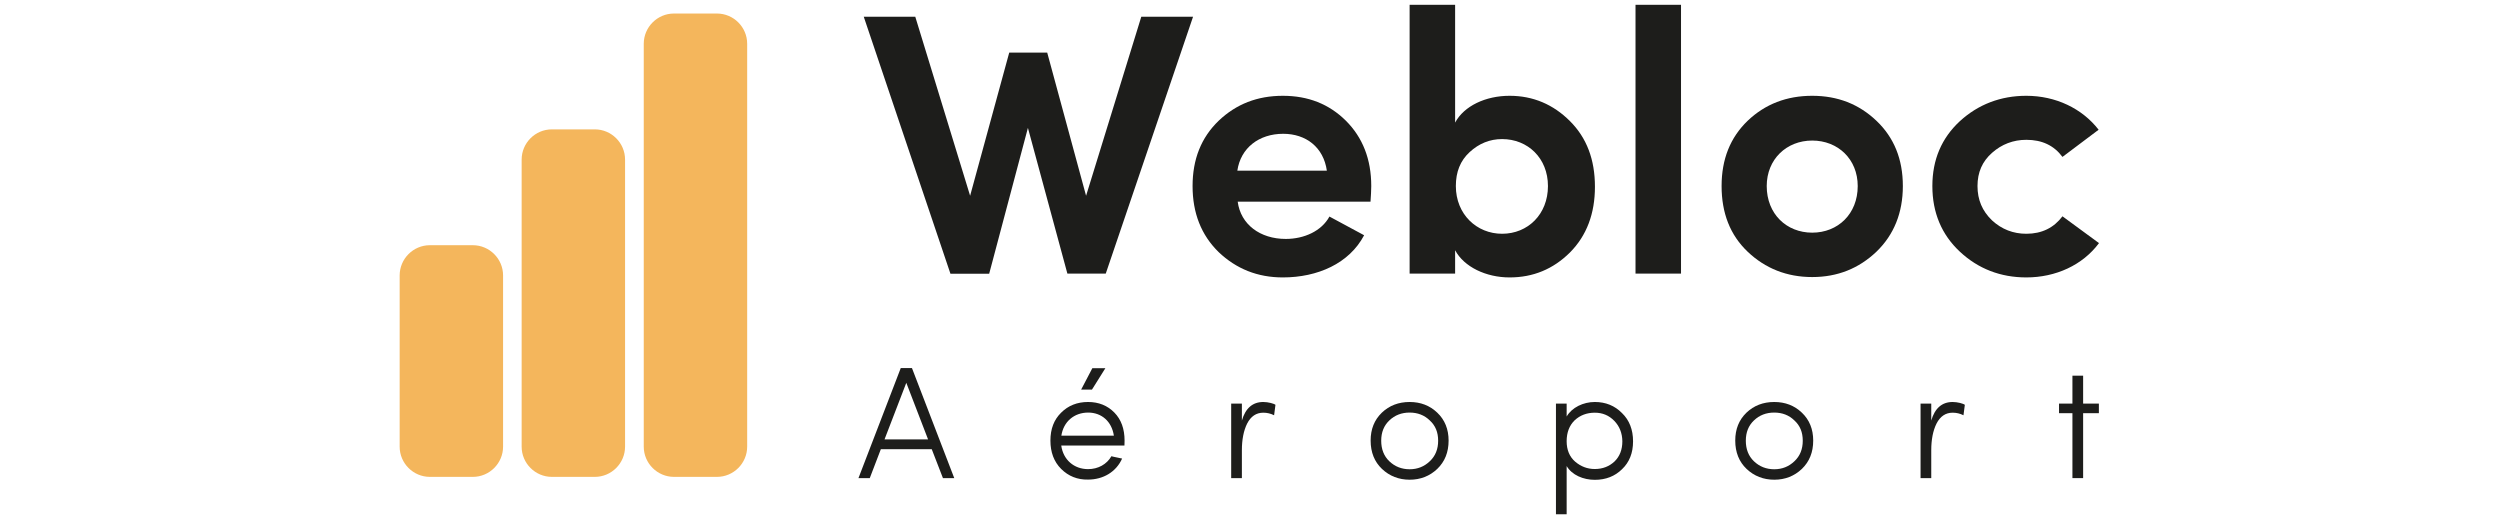 <?xml version="1.0" encoding="UTF-8"?> <svg xmlns="http://www.w3.org/2000/svg" xmlns:xlink="http://www.w3.org/1999/xlink" version="1.1" id="Calque_1" x="0px" y="0px" viewBox="0 0 2033 422" style="enable-background:new 0 0 2033 422;" xml:space="preserve"> <style type="text/css"> .st0{fill:#1D1D1B;} .st1{fill:#F4B65C;} </style> <g> <g> <g> <path class="st0" d="M883.2,159.2l44.9-145.6h42.1l-71,208.9H868L835.9,104l-31.5,118.6h-31.5L702.4,13.6h41.9l44.6,145.6 l31.8-116.4h30.9L883.2,159.2z"></path> <path class="st0" d="M1114.5,164h-108c2.4,18.5,18.2,30.3,39.1,30.3c14.9,0,29.1-6.4,35.5-18.2l28.2,15.2 c-12.1,23-37.9,34.3-66.1,34.3c-20.6,0-37.9-7-52.2-20.6c-14.2-13.9-21.2-31.8-21.2-53.7c0-21.8,7-39.4,21.2-53.1 c14.3-13.6,31.5-20.3,52.2-20.3c20.6,0,37.6,6.7,51.3,20.3c13.6,13.6,20.6,31.2,20.6,53.1C1115.1,155.2,1114.8,159.5,1114.5,164z M1079,138.8c-2.7-19.1-17-30-35.5-30c-19.7,0-34.6,11.5-37.3,30H1079z"></path> <path class="st0" d="M1183.3,222.5h-37V3.9h37v95.8c7.3-13.6,24.9-21.8,44.3-21.8c19.1,0,35.5,7,49.1,20.6 c13.6,13.6,20.3,31.2,20.3,53.4c0,21.8-6.7,39.7-20.3,53.4c-13.7,13.6-30,20.3-49.1,20.3c-19.1,0-37-8.5-44.3-22.1V222.5z M1258.8,151.3c0-22.7-16.4-38.2-37.3-38.2c-10,0-18.8,3.6-26.4,10.6c-7.6,7-11.2,16.1-11.2,27.6c0,23,17,38.8,37.6,38.8 C1242.4,190.1,1258.8,174.3,1258.8,151.3z"></path> <path class="st0" d="M1330,222.5V3.9h37v218.6H1330z"></path> <path class="st0" d="M1473.7,225.3c-20.6,0-38.2-7-52.5-20.6c-14.3-13.6-21.2-31.5-21.2-53.4c0-21.8,7-39.4,21.2-53.1 c14.3-13.6,31.8-20.3,52.5-20.3c20.6,0,37.9,6.7,52.2,20.3c14.3,13.6,21.5,31.2,21.5,53.1c0,21.8-7.3,39.7-21.5,53.4 C1511.6,218.3,1494.3,225.3,1473.7,225.3z M1473.7,114.3c-20.9,0-37,15.2-37,37c0,22.7,16.1,37.9,37,37.9c20.9,0,37-15.2,37-37.9 C1510.7,129.4,1494.6,114.3,1473.7,114.3z"></path> <path class="st0" d="M1706.6,105.5l-29.4,22.1c-7-9.4-16.7-13.9-29.4-13.9c-10.6,0-20,3.6-27.9,10.6s-11.8,15.8-11.8,27 s3.9,20.3,11.8,27.9c7.9,7.3,17.3,10.9,27.9,10.9c12.7,0,22.4-4.9,29.4-14.2l29.7,21.8c-13.3,17.9-35.2,27.9-59.1,27.9 c-20.9,0-39.1-7-54-20.9c-14.9-13.9-22.4-31.8-22.4-53.4s7.6-39.1,22.4-52.8c14.9-13.6,33.1-20.6,54-20.6 C1671.7,77.9,1693.2,88.2,1706.6,105.5z"></path> </g> <g> <path class="st0" d="M707.3,388.8h-9.2l34.4-89.5h9.1l34.4,89.5h-9.2l-9.1-23.5h-41.4L707.3,388.8z M754.7,357.3l-17.7-46 l-17.7,46H754.7z"></path> <path class="st0" d="M862.9,381.3c-5.8-5.8-8.7-13.5-8.7-23c0-9.5,2.9-17,8.7-22.7c5.8-5.8,13.1-8.7,21.9-8.7 c8.7,0,15.8,2.9,21.4,8.6c5.6,5.7,8.3,13.4,8.3,22.8c0,2,0,3.2-0.1,4h-51.4c1.6,11.6,10.4,19.2,21.8,19.2c8.2,0,15.2-3.9,19-10.5 c0.9,0.3,2.5,0.6,4.4,1l4.3,0.9c-4.8,10.8-15.3,17.1-27.7,17.1C876.2,390.2,868.8,387.2,862.9,381.3z M905.8,354.3 c-1.7-11.5-9.9-18.8-20.9-18.8c-11.4,0-20.1,7.4-21.8,18.8H905.8z M898.9,299.4L888,316.8h-8.8l9.1-17.4H898.9z"></path> <path class="st0" d="M1036.1,337.7c-2.7-1.4-5.7-2.1-8.8-2.1c-5.8,0-10.1,3-13.1,8.8c-2.9,5.8-4.3,13.1-4.3,21.8v22.6h-8.7v-60.6 h8.7V342c2.9-10,8.7-15.1,17.4-15.1c4,0,8.7,1.3,9.9,2.3L1036.1,337.7z"></path> <path class="st0" d="M1123.7,335.6c6.1-5.8,13.6-8.7,22.6-8.7c9,0,16.4,2.9,22.5,8.7c6.1,5.8,9.2,13.4,9.2,22.7 c0,9.5-3.1,17.1-9.2,23c-6.1,5.8-13.6,8.8-22.5,8.8c-8.8,0-16.4-3-22.5-8.8c-6.1-5.8-9.2-13.5-9.2-23 C1114.6,349,1117.6,341.5,1123.7,335.6z M1146.3,381.6c6.5,0,11.9-2.2,16.4-6.5c4.6-4.3,6.8-9.9,6.8-16.7 c0-6.9-2.2-12.3-6.8-16.5c-4.4-4.3-9.9-6.4-16.4-6.4c-6.5,0-12,2.1-16.5,6.4c-4.4,4.2-6.6,9.6-6.6,16.5c0,6.9,2.2,12.5,6.6,16.7 C1134.3,379.4,1139.8,381.6,1146.3,381.6z"></path> <path class="st0" d="M1265.3,418.2v-90h8.7v10.5c4.3-7.4,13.6-11.8,22.9-11.8c8.8,0,16.2,3,22.1,9c6,5.8,9,13.5,9,23 c0,9.5-3,17-9,22.7c-5.8,5.7-13.2,8.6-22.1,8.6c-9.4,0-18.6-3.9-22.9-11.2v39.2H1265.3z M1312.7,342.2c-4.3-4.4-9.5-6.6-15.8-6.6 c-6.5,0-12,2.1-16.4,6.2c-4.3,4.2-6.5,9.9-6.5,17c0,7,2.3,12.6,6.9,16.6c4.7,4,10,6,16,6c6.4,0,11.7-2.1,16-6.1 c4.3-4.2,6.4-9.6,6.4-16.5C1319.2,352.2,1317,346.6,1312.7,342.2z"></path> <path class="st0" d="M1420.2,335.6c6.1-5.8,13.6-8.7,22.6-8.7c9,0,16.4,2.9,22.5,8.7c6.1,5.8,9.2,13.4,9.2,22.7 c0,9.5-3.1,17.1-9.2,23c-6.1,5.8-13.6,8.8-22.5,8.8c-8.8,0-16.4-3-22.5-8.8c-6.1-5.8-9.2-13.5-9.2-23 C1411.1,349,1414.1,341.5,1420.2,335.6z M1442.8,381.6c6.5,0,11.9-2.2,16.4-6.5c4.6-4.3,6.8-9.9,6.8-16.7 c0-6.9-2.2-12.3-6.8-16.5c-4.4-4.3-9.9-6.4-16.4-6.4s-12,2.1-16.5,6.4c-4.4,4.2-6.6,9.6-6.6,16.5c0,6.9,2.2,12.5,6.6,16.7 C1430.8,379.4,1436.3,381.6,1442.8,381.6z"></path> <path class="st0" d="M1596.7,337.7c-2.7-1.4-5.7-2.1-8.8-2.1c-5.8,0-10.1,3-13.1,8.8c-2.9,5.8-4.3,13.1-4.3,21.8v22.6h-8.7v-60.6 h8.7V342c2.9-10,8.7-15.1,17.4-15.1c4,0,8.7,1.3,9.9,2.3L1596.7,337.7z"></path> <path class="st0" d="M1694,388.8h-8.7V336h-10.9v-7.8h10.9v-22.7h8.7v22.7h12.8v7.8H1694V388.8z"></path> </g> <g> <path class="st1" d="M409.1,363.2c0,13.5-11,24.6-24.6,24.6h-34.9c-13.5,0-24.6-11-24.6-24.6V224c0-13.5,11-24.6,24.6-24.6h34.9 c13.5,0,24.6,11,24.6,24.6V363.2z"></path> </g> <g> <path class="st1" d="M508.3,363.2c0,13.5-11,24.6-24.6,24.6h-34.9c-13.5,0-24.6-11-24.6-24.6V129.8c0-13.5,11-24.6,24.6-24.6 h34.9c13.5,0,24.6,11,24.6,24.6V363.2z"></path> </g> <g> <path class="st1" d="M607.6,363.2c0,13.5-11,24.6-24.6,24.6h-34.9c-13.5,0-24.6-11-24.6-24.6V35.6c0-13.5,11-24.6,24.6-24.6H583 c13.5,0,24.6,11,24.6,24.6V363.2z"></path> </g> </g> </g> </svg> 